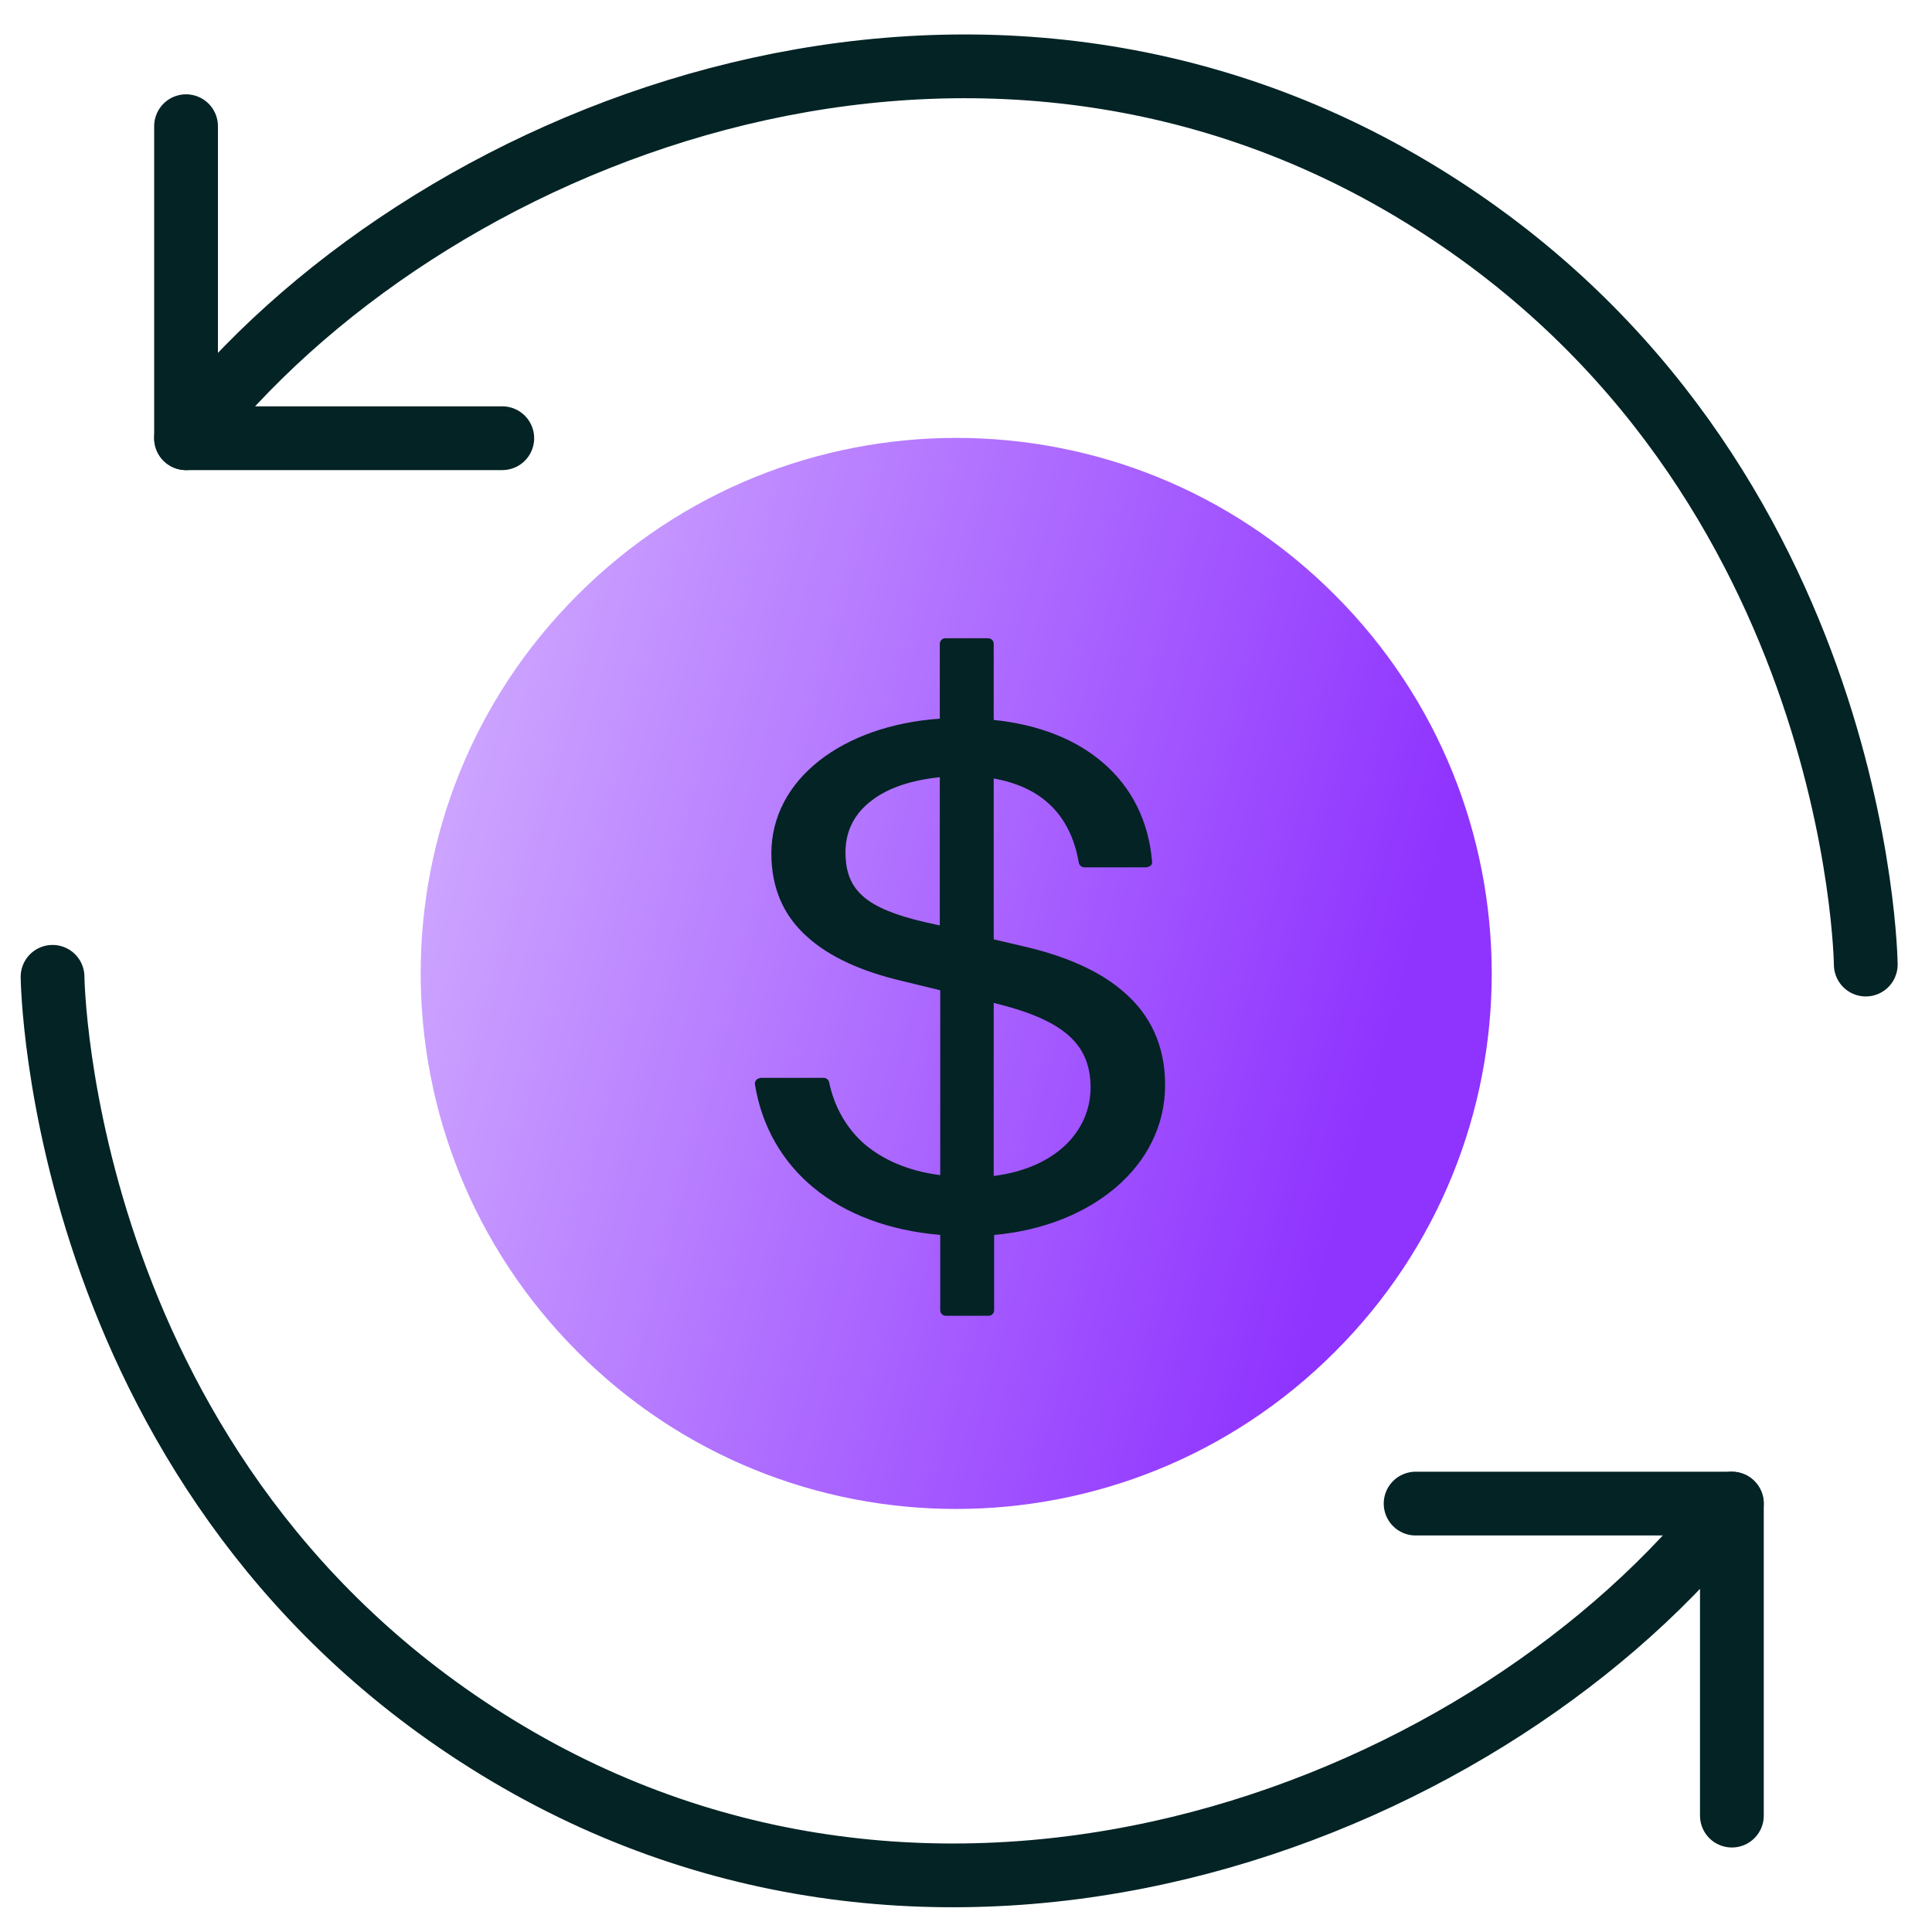 <svg width="50" height="50" viewBox="0 0 50 50" fill="none" xmlns="http://www.w3.org/2000/svg">
<g clip-path="url(#clip0_33_1883)">
<path d="M34.544 15.395C39.96 20.811 39.96 29.584 34.544 34.989C29.128 40.406 20.355 40.406 14.95 34.989C9.533 29.573 9.533 20.801 14.95 15.395C20.366 9.979 29.139 9.979 34.544 15.395Z" fill="url(#paint0_linear_33_1883)"/>
<path d="M25.717 24.288V20.147C26.317 20.256 26.796 20.474 27.156 20.811C27.548 21.171 27.81 21.683 27.919 22.326C27.93 22.392 27.995 22.446 28.06 22.446H29.673C29.673 22.446 29.75 22.424 29.782 22.402C29.804 22.37 29.826 22.337 29.815 22.294C29.728 21.258 29.292 20.386 28.562 19.754C27.864 19.144 26.894 18.752 25.717 18.632V16.659C25.717 16.583 25.652 16.518 25.576 16.518H24.464C24.388 16.518 24.322 16.583 24.322 16.659V18.599C21.805 18.774 19.963 20.169 19.963 22.087C19.963 23.002 20.29 23.71 20.89 24.244C21.478 24.778 22.328 25.149 23.352 25.389L24.333 25.628V30.412C23.483 30.303 22.851 30.009 22.383 29.617C21.892 29.192 21.587 28.625 21.456 28.004C21.445 27.939 21.38 27.895 21.315 27.895H19.68C19.68 27.895 19.593 27.917 19.571 27.95C19.549 27.982 19.527 28.026 19.538 28.069C19.898 30.249 21.652 31.731 24.333 31.96V33.911C24.333 33.987 24.399 34.052 24.475 34.052H25.587C25.663 34.052 25.728 33.987 25.728 33.911V31.96C28.213 31.742 30.153 30.205 30.153 28.08C30.153 27.045 29.76 26.26 29.096 25.683C28.442 25.105 27.515 24.724 26.458 24.484L25.717 24.31V24.288ZM23.93 23.863C23.178 23.689 22.666 23.481 22.35 23.209C22.034 22.936 21.881 22.588 21.881 22.054C21.881 21.487 22.132 21.029 22.579 20.703C22.993 20.386 23.592 20.19 24.322 20.114V23.95L23.93 23.863ZM28.224 28.146C28.224 29.246 27.352 30.227 25.717 30.434V25.955C26.567 26.162 27.199 26.413 27.614 26.762C28.017 27.099 28.224 27.535 28.224 28.146Z" fill="#032325"/>
<path d="M4.815 3.266V11.341C10.94 3.473 24.845 -2.052 36.495 4.868C48.145 11.788 48.286 24.963 48.286 24.963" stroke="#032325" stroke-width="1.65" stroke-linecap="round" stroke-linejoin="round"/>
<path d="M12.999 11.341H4.815" stroke="#032325" stroke-width="1.65" stroke-linecap="round" stroke-linejoin="round"/>
<path d="M44.821 46.988V38.913C38.696 46.77 24.79 52.306 13.141 45.386C1.491 38.466 1.36 25.28 1.36 25.28" stroke="#032325" stroke-width="1.65" stroke-linecap="round" stroke-linejoin="round"/>
<path d="M36.636 38.913H44.82" stroke="#032325" stroke-width="1.65" stroke-linecap="round" stroke-linejoin="round"/>
</g>
<defs>
<linearGradient id="paint0_linear_33_1883" x1="38.606" y1="17.577" x2="6.496" y2="8.736" gradientUnits="userSpaceOnUse">
<stop stop-color="#8F33FF"/>
<stop offset="1" stop-color="#E0C8FF"/>
</linearGradient>
<clipPath id="clip0_33_1883">
<rect width="50" height="50" fill="white"/>
</clipPath>
</defs>
</svg>
